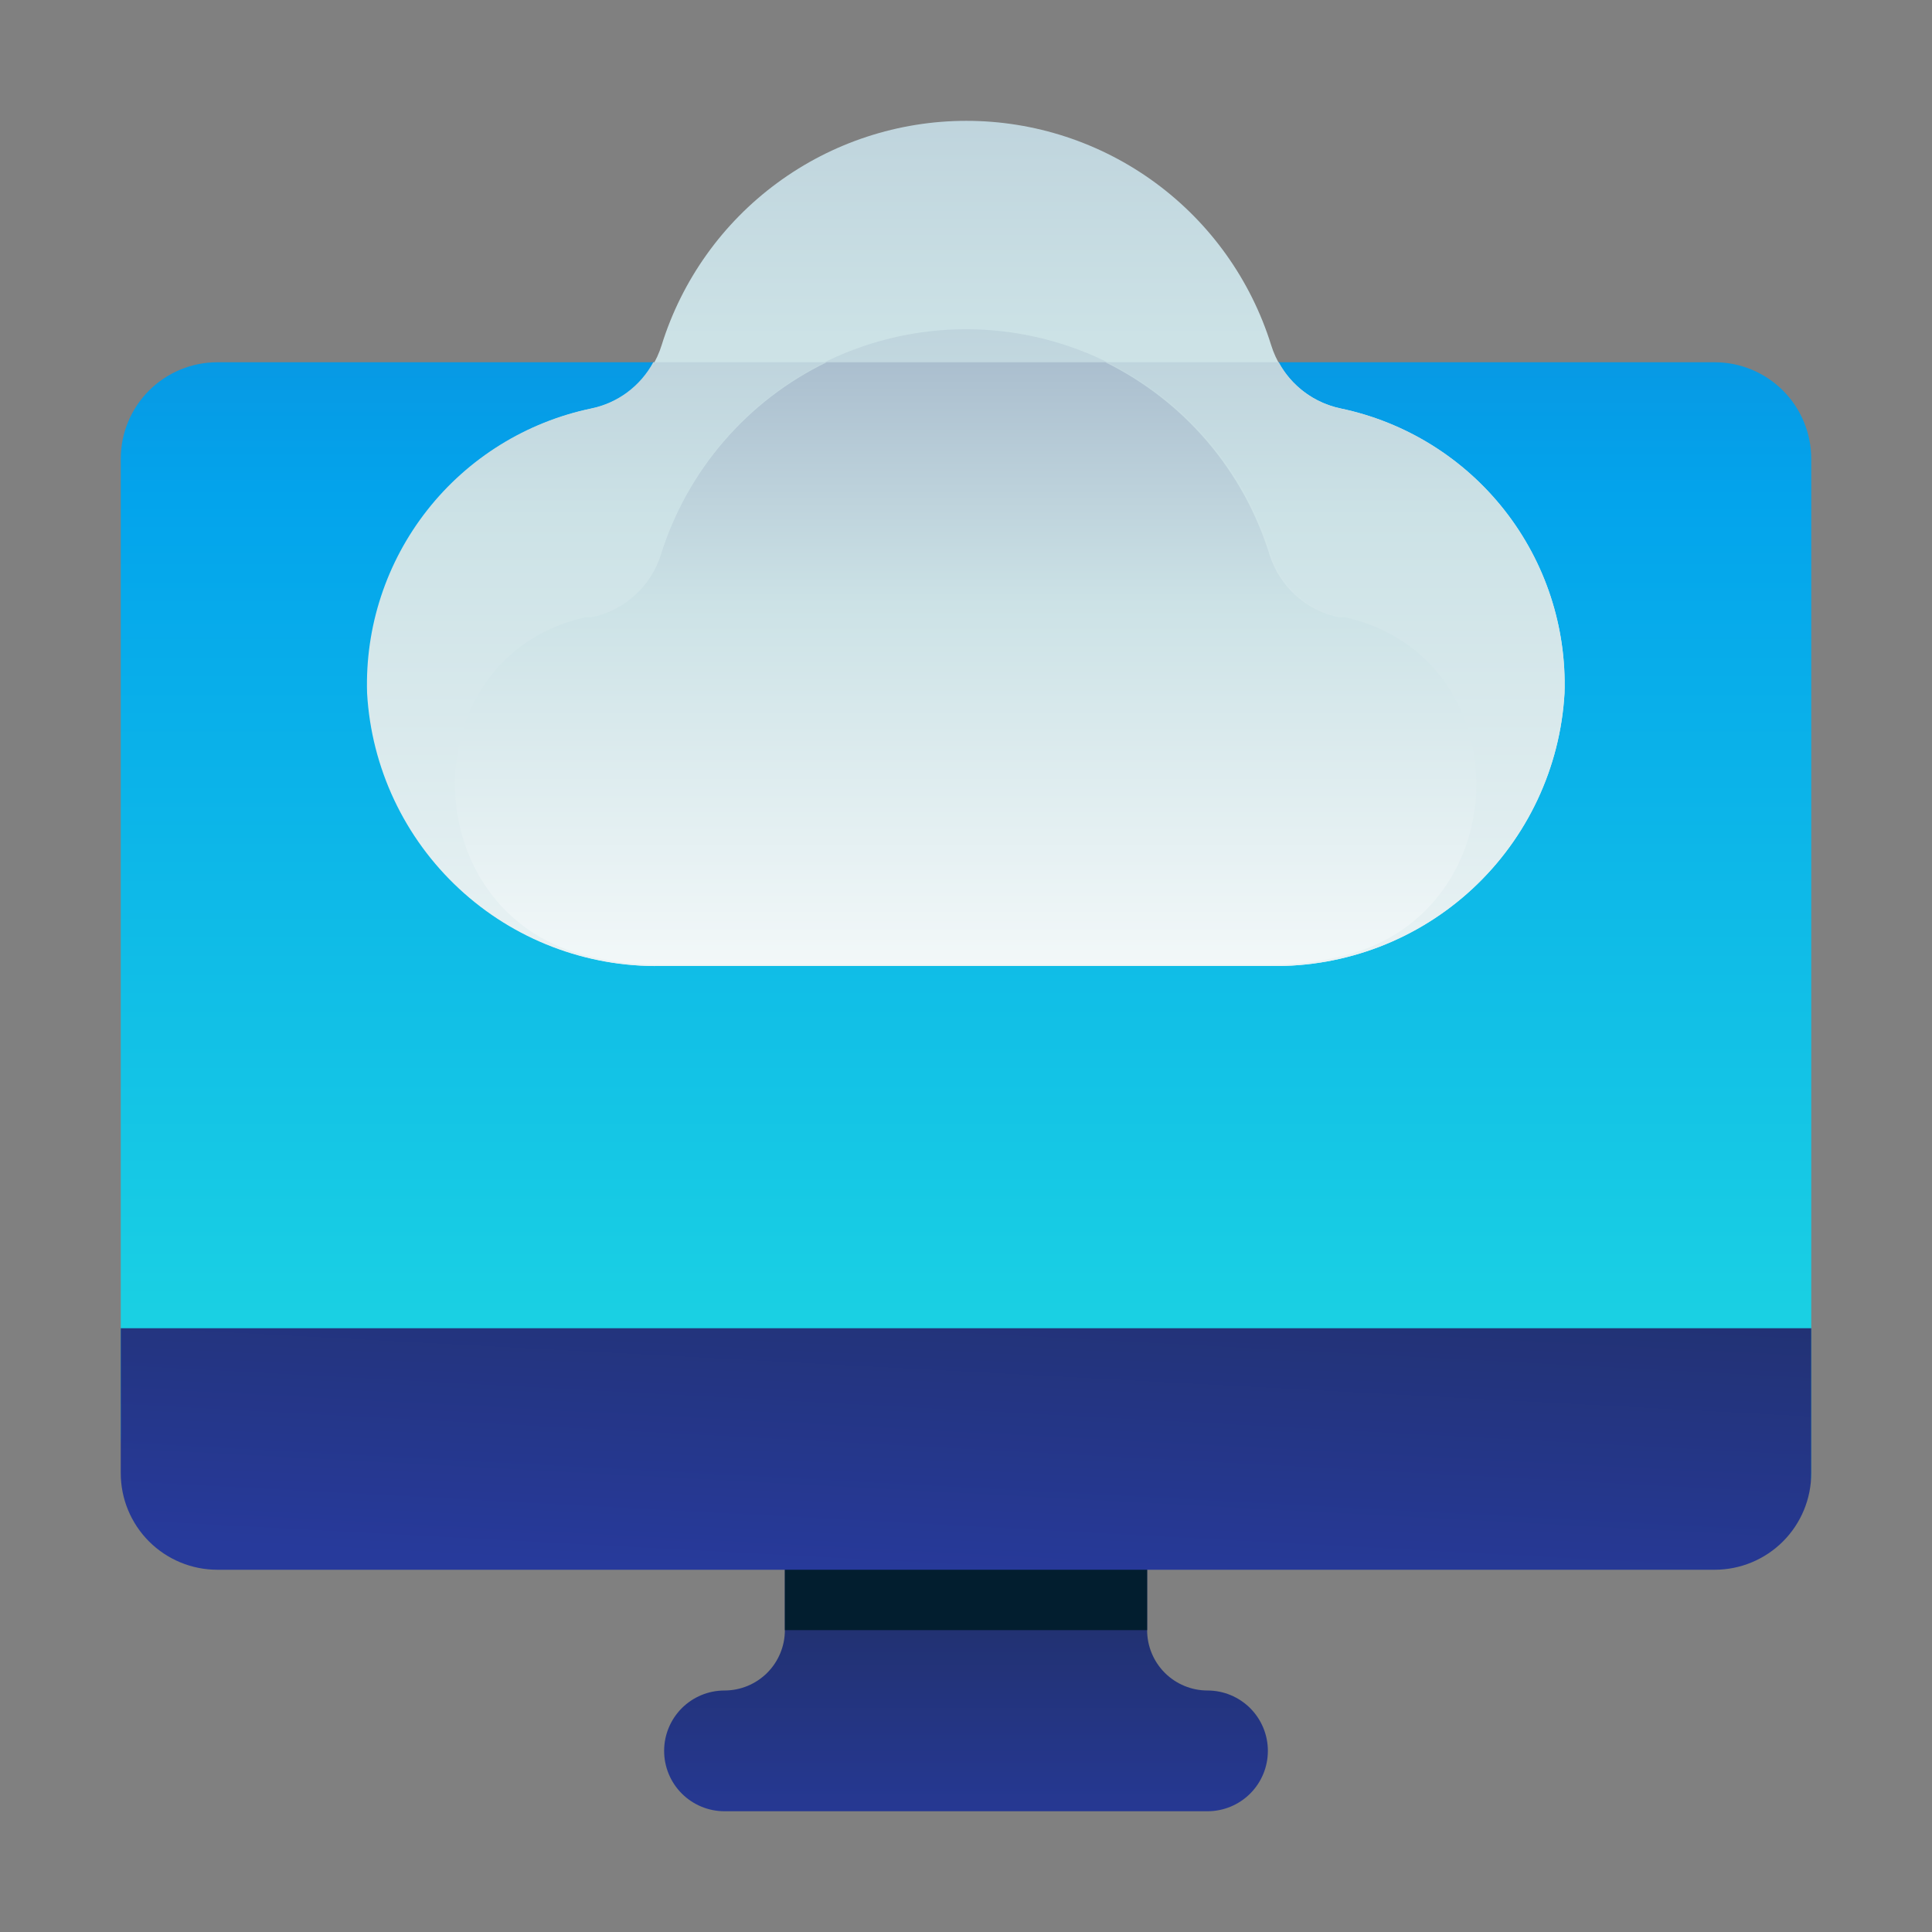 <?xml version="1.0" encoding="UTF-8"?>
<svg xmlns="http://www.w3.org/2000/svg" width="120" height="120" viewBox="0 0 120 120" fill="none">
  <rect x="0" y="0" width="120" height="120" fill="#808080" stroke="none"/>
  <g id="3551786_cloud_computer_computing_desktop_storage_icon 1">
    <path id="Vector" d="M75 105C74.005 105 73.052 104.605 72.348 103.902C71.645 103.198 71.25 102.245 71.25 101.25V88.45H48.75V101.25C48.75 102.245 48.355 103.198 47.652 103.902C46.948 104.605 45.995 105 45 105C44.005 105 43.052 105.395 42.348 106.098C41.645 106.802 41.25 107.755 41.25 108.75C41.25 109.745 41.645 110.698 42.348 111.402C43.052 112.105 44.005 112.5 45 112.5H75C75.995 112.5 76.948 112.105 77.652 111.402C78.355 110.698 78.75 109.745 78.75 108.75C78.75 107.755 78.355 106.802 77.652 106.098C76.948 105.395 75.995 105 75 105Z" fill="url(#paint0_linear_2295_15058)"></path>
    <path id="Vector_2" d="M71.25 91.25H48.75V101.25H71.25V91.25Z" fill="url(#paint1_linear_2295_15058)"></path>
    <path id="Vector_3" d="M13.5 22.5H106.5C108.091 22.5 109.617 23.132 110.743 24.257C111.868 25.383 112.5 26.909 112.5 28.5V91.5C112.5 92.428 112.131 93.319 111.475 93.975C110.818 94.631 109.928 95 109 95H13.5C12.712 95 11.932 94.845 11.204 94.543C10.476 94.242 9.815 93.8 9.257 93.243C8.132 92.117 7.5 90.591 7.5 89V28.5C7.5 26.909 8.132 25.383 9.257 24.257C10.383 23.132 11.909 22.5 13.5 22.5Z" fill="url(#paint2_linear_2295_15058)"></path>
    <path id="Vector_4" d="M7.5 82.5V91.5C7.5 93.091 8.132 94.617 9.257 95.743C10.383 96.868 11.909 97.5 13.5 97.5H106.5C108.091 97.5 109.617 96.868 110.743 95.743C111.868 94.617 112.5 93.091 112.5 91.5V82.5H7.5Z" fill="url(#paint3_linear_2295_15058)"></path>
    <path id="Vector_5" d="M83.3 25.375C82.287 25.169 81.348 24.693 80.582 23.998C79.817 23.302 79.253 22.414 78.95 21.425C77.691 17.391 75.176 13.864 71.772 11.36C68.367 8.856 64.251 7.505 60.025 7.505C55.799 7.505 51.683 8.856 48.279 11.36C44.874 13.864 42.359 17.391 41.1 21.425C40.797 22.414 40.233 23.302 39.468 23.998C38.702 24.693 37.763 25.169 36.75 25.375C32.726 26.219 29.127 28.453 26.586 31.685C24.044 34.917 22.721 38.94 22.85 43.05C23.114 47.676 25.154 52.023 28.546 55.181C31.937 58.339 36.416 60.066 41.05 60H78.95C83.588 60.072 88.074 58.348 91.471 55.19C94.867 52.031 96.911 47.681 97.175 43.05C97.305 38.944 95.986 34.923 93.449 31.691C90.912 28.46 87.32 26.224 83.3 25.375Z" fill="url(#paint4_linear_2295_15058)"></path>
    <path id="Vector_6" d="M36.7 25.375C32.676 26.219 29.077 28.453 26.536 31.685C23.994 34.917 22.671 38.94 22.8 43.05C23.064 47.685 25.112 52.039 28.514 55.198C31.915 58.358 36.408 60.079 41.05 60H78.95C83.588 60.072 88.074 58.348 91.471 55.19C94.867 52.031 96.911 47.681 97.175 43.05C97.304 38.94 95.981 34.917 93.439 31.685C90.898 28.453 87.299 26.219 83.275 25.375C82.463 25.205 81.697 24.86 81.032 24.363C80.367 23.866 79.819 23.231 79.425 22.5H40.575C40.179 23.233 39.626 23.871 38.957 24.368C38.287 24.864 37.517 25.208 36.7 25.375Z" fill="url(#paint5_linear_2295_15058)"></path>
    <path id="Vector_7" d="M83.3 38.35C82.291 38.15 81.355 37.683 80.59 36.997C79.825 36.31 79.258 35.431 78.95 34.45C77.704 30.396 75.191 26.849 71.78 24.329C68.37 21.81 64.241 20.45 60 20.45C55.759 20.45 51.63 21.81 48.22 24.329C44.809 26.849 42.296 30.396 41.05 34.45C40.742 35.431 40.175 36.31 39.41 36.997C38.645 37.683 37.708 38.15 36.7 38.35H36.3C25.5 40.85 25.65 56.55 36.3 59.325C37.818 59.721 39.381 59.922 40.95 59.925H78.95C80.519 59.922 82.082 59.721 83.6 59.325C94.325 56.55 94.475 40.875 83.6 38.35H83.3Z" fill="url(#paint6_linear_2295_15058)"></path>
    <path id="Vector_8" d="M41.05 34.45C40.742 35.431 40.175 36.31 39.41 36.997C38.645 37.683 37.708 38.15 36.7 38.35H36.3C25.5 40.85 25.65 56.55 36.3 59.325C37.818 59.721 39.381 59.922 40.95 59.925H78.95C80.519 59.922 82.082 59.721 83.6 59.325C94.325 56.55 94.475 40.875 83.6 38.35H83.2C82.192 38.15 81.255 37.683 80.49 36.997C79.725 36.31 79.158 35.431 78.85 34.45C78.052 31.869 76.737 29.478 74.983 27.423C73.229 25.368 71.074 23.693 68.65 22.5H51.35C48.907 23.682 46.733 25.352 44.962 27.408C43.19 29.463 41.859 31.86 41.05 34.45Z" fill="url(#paint7_linear_2295_15058)"></path>
  </g>
  <defs>
    <linearGradient id="paint0_linear_2295_15058" x1="60" y1="115.475" x2="60" y2="81.875" gradientUnits="userSpaceOnUse">
      <stop stop-color="#273A9B"></stop>
      <stop offset="0.56" stop-color="#202F65"></stop>
      <stop offset="1" stop-color="#021E2F"></stop>
    </linearGradient>
    <linearGradient id="paint1_linear_2295_15058" x1="-1.29846e-06" y1="112.3" x2="2.5" y2="94.9" gradientUnits="userSpaceOnUse">
      <stop stop-color="#273A9B"></stop>
      <stop offset="0.56" stop-color="#202F65"></stop>
      <stop offset="1" stop-color="#021E2F"></stop>
    </linearGradient>
    <linearGradient id="paint2_linear_2295_15058" x1="60" y1="110.925" x2="60" y2="-42.8" gradientUnits="userSpaceOnUse">
      <stop stop-color="#27E9DE"></stop>
      <stop offset="0.52" stop-color="#03A4EC"></stop>
      <stop offset="1" stop-color="#2547A8"></stop>
    </linearGradient>
    <linearGradient id="paint3_linear_2295_15058" x1="2.2745e-07" y1="95.2" x2="2.5" y2="48.2" gradientUnits="userSpaceOnUse">
      <stop stop-color="#273A9B"></stop>
      <stop offset="0.56" stop-color="#202F65"></stop>
      <stop offset="1" stop-color="#021E2F"></stop>
    </linearGradient>
    <linearGradient id="paint4_linear_2295_15058" x1="60" y1="91.2" x2="60" y2="-43.7" gradientUnits="userSpaceOnUse">
      <stop stop-color="white"></stop>
      <stop offset="0.52" stop-color="#CCE2E6"></stop>
      <stop offset="1" stop-color="#8FA1BB"></stop>
    </linearGradient>
    <linearGradient id="paint5_linear_2295_15058" x1="60" y1="82.3" x2="60" y2="-14.075" gradientUnits="userSpaceOnUse">
      <stop stop-color="white"></stop>
      <stop offset="0.52" stop-color="#CCE2E6"></stop>
      <stop offset="1" stop-color="#8FA1BB"></stop>
    </linearGradient>
    <linearGradient id="paint6_linear_2295_15058" x1="60" y1="83.5" x2="60" y2="-18.075" gradientUnits="userSpaceOnUse">
      <stop stop-color="white"></stop>
      <stop offset="0.52" stop-color="#CCE2E6"></stop>
      <stop offset="1" stop-color="#8FA1BB"></stop>
    </linearGradient>
    <linearGradient id="paint7_linear_2295_15058" x1="60" y1="67.5" x2="60" y2="9.875" gradientUnits="userSpaceOnUse">
      <stop stop-color="white"></stop>
      <stop offset="0.52" stop-color="#CCE2E6"></stop>
      <stop offset="1" stop-color="#8FA1BB"></stop>
    </linearGradient>
  </defs>
</svg>
